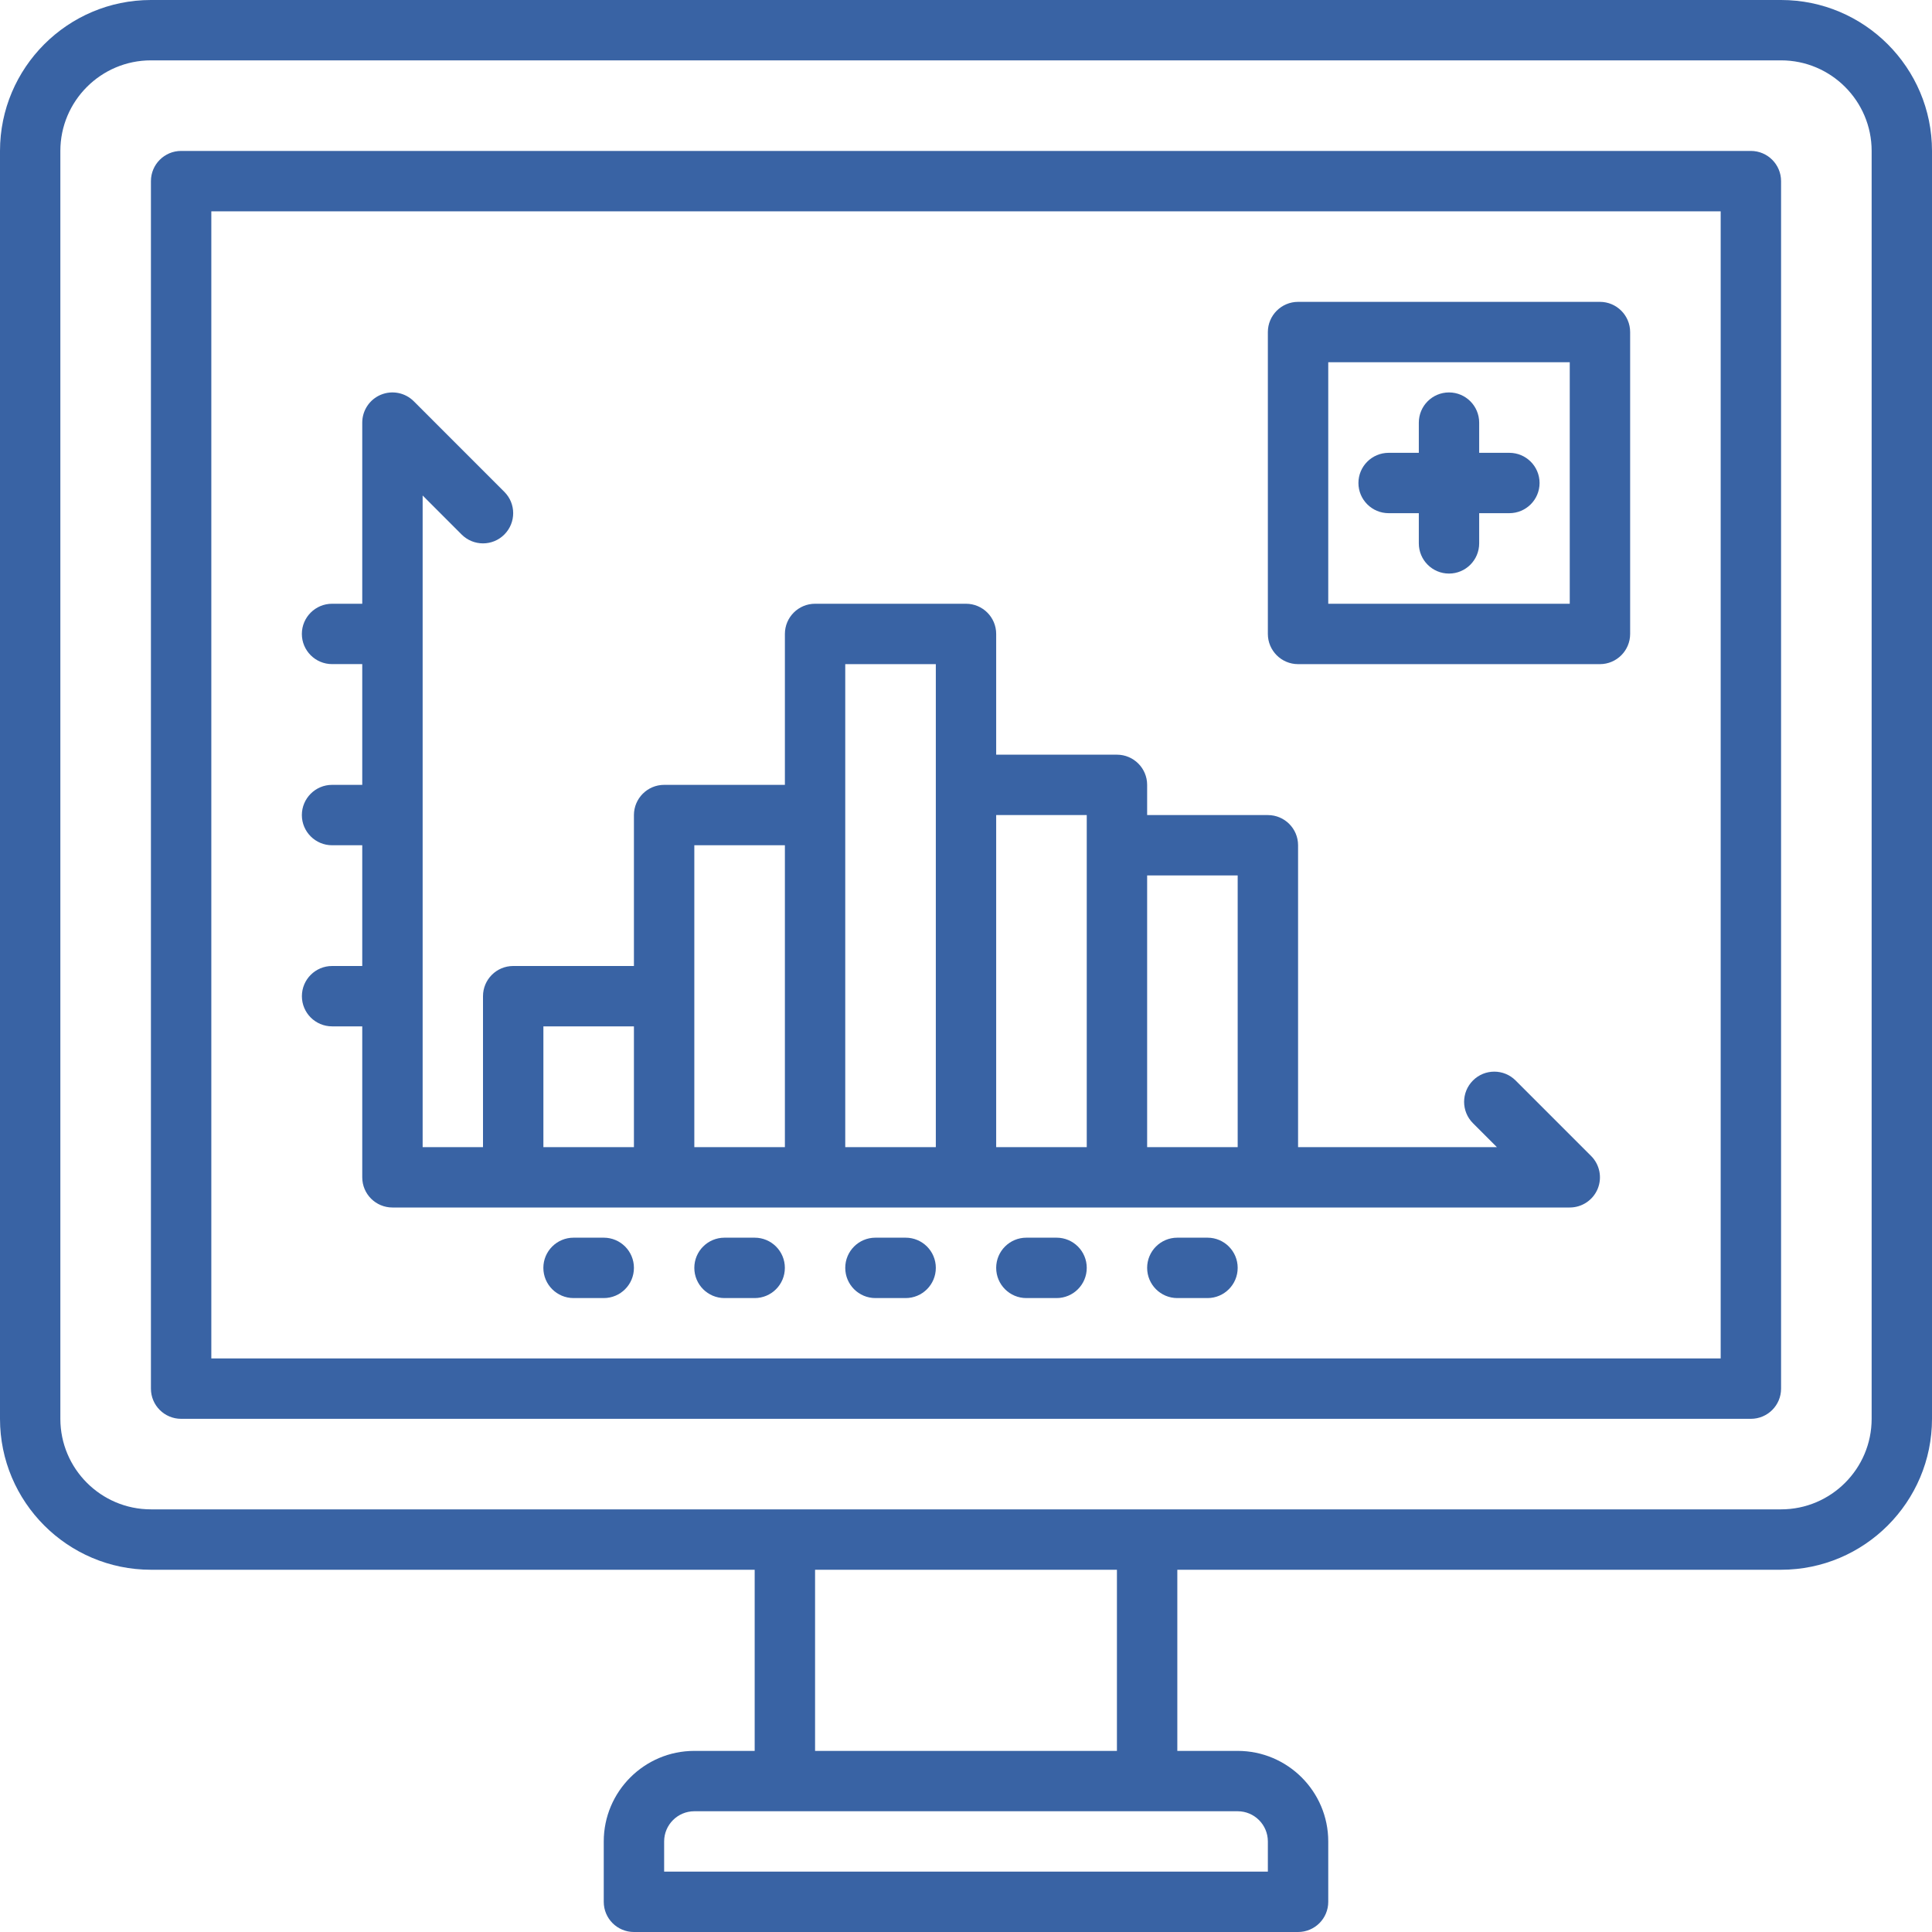 <svg width="58" height="58" viewBox="0 0 58 58" fill="none" xmlns="http://www.w3.org/2000/svg">
<path d="M53.469 0H4.531C2.033 0 0 2.033 0 4.531V42.594C0 45.093 2.033 47.125 4.531 47.125H22.656V52.563H20.844C19.345 52.563 18.125 53.782 18.125 55.281V57.094C18.125 57.595 18.531 58 19.031 58H38.969C39.469 58 39.875 57.595 39.875 57.094V55.281C39.875 53.782 38.655 52.563 37.156 52.563H35.344V47.125H53.469C55.968 47.125 58 45.093 58 42.594V4.531C58 2.033 55.968 0 53.469 0ZM38.062 55.281V56.188H19.938V55.281C19.938 54.781 20.345 54.375 20.844 54.375H37.156C37.656 54.375 38.062 54.781 38.062 55.281ZM33.531 52.563H24.469V47.125H33.531V52.563ZM56.188 42.594C56.188 44.093 54.968 45.312 53.469 45.312H4.531C3.032 45.312 1.812 44.093 1.812 42.594V4.531C1.812 3.032 3.032 1.812 4.531 1.812H53.469C54.968 1.812 56.188 3.032 56.188 4.531V42.594Z" fill="#3963A4"/>
<path d="M45.312 13.594H44.406V12.688C44.406 12.187 44 11.781 43.5 11.781C43 11.781 42.594 12.187 42.594 12.688V13.594H41.688C41.187 13.594 40.781 14 40.781 14.5C40.781 15 41.187 15.406 41.688 15.406H42.594V16.312C42.594 16.813 43 17.219 43.5 17.219C44 17.219 44.406 16.813 44.406 16.312V15.406H45.312C45.813 15.406 46.219 15 46.219 14.5C46.219 14 45.813 13.594 45.312 13.594Z" fill="#3963A4"/>
<path d="M9.969 29C9.469 29 9.063 29.406 9.063 29.906C9.063 30.407 9.469 30.812 9.969 30.812H10.875V35.344C10.875 35.845 11.281 36.25 11.781 36.25H47.125C47.491 36.25 47.822 36.03 47.963 35.691C48.103 35.352 48.025 34.962 47.766 34.703L45.5 32.437C45.146 32.083 44.573 32.083 44.219 32.437C43.865 32.792 43.865 33.365 44.219 33.719L44.938 34.438H38.969V25.375C38.969 24.875 38.563 24.469 38.063 24.469H34.438V23.562C34.438 23.062 34.031 22.656 33.531 22.656H29.906V19.031C29.906 18.531 29.5 18.125 29 18.125H24.469C23.969 18.125 23.563 18.531 23.563 19.031V23.562H19.938C19.438 23.562 19.031 23.969 19.031 24.469V29H15.406C14.906 29 14.5 29.406 14.5 29.906V34.438H12.688V14.875L13.859 16.047C14.214 16.401 14.787 16.401 15.14 16.047C15.495 15.692 15.495 15.119 15.14 14.765L12.422 12.046C12.162 11.787 11.774 11.71 11.434 11.85C11.096 11.99 10.875 12.321 10.875 12.687V18.125H9.969C9.469 18.125 9.062 18.531 9.062 19.031C9.062 19.531 9.469 19.937 9.969 19.937H10.875V23.562H9.969C9.469 23.562 9.062 23.969 9.062 24.469C9.062 24.969 9.469 25.375 9.969 25.375H10.875V29L9.969 29ZM37.156 26.281V34.438H34.438V26.281H37.156ZM32.625 24.469V34.438H29.906V24.469H32.625ZM25.375 19.938H28.094V34.438H25.375V19.938ZM20.844 25.375H23.563V34.438H20.844V25.375ZM16.313 30.812H19.031V34.438H16.313V30.812Z" fill="#3963A4"/>
<path d="M52.562 4.531H5.438C4.937 4.531 4.531 4.937 4.531 5.438V41.688C4.531 42.189 4.937 42.594 5.438 42.594H52.562C53.063 42.594 53.469 42.189 53.469 41.688V5.438C53.469 4.937 53.063 4.531 52.562 4.531ZM51.656 40.781H6.344V6.344H51.656V40.781Z" fill="#3963A4"/>
<path d="M18.125 37.156H17.219C16.719 37.156 16.312 37.561 16.312 38.062C16.312 38.564 16.719 38.969 17.219 38.969H18.125C18.625 38.969 19.031 38.564 19.031 38.062C19.031 37.561 18.625 37.156 18.125 37.156Z" fill="#3963A4"/>
<path d="M22.656 37.156H21.75C21.25 37.156 20.844 37.561 20.844 38.062C20.844 38.564 21.25 38.969 21.75 38.969H22.656C23.156 38.969 23.562 38.564 23.562 38.062C23.562 37.561 23.156 37.156 22.656 37.156Z" fill="#3963A4"/>
<path d="M27.188 37.156H26.281C25.781 37.156 25.375 37.561 25.375 38.062C25.375 38.564 25.781 38.969 26.281 38.969H27.188C27.688 38.969 28.094 38.564 28.094 38.062C28.094 37.561 27.688 37.156 27.188 37.156Z" fill="#3963A4"/>
<path d="M31.719 37.156H30.812C30.312 37.156 29.906 37.561 29.906 38.062C29.906 38.564 30.312 38.969 30.812 38.969H31.719C32.219 38.969 32.625 38.564 32.625 38.062C32.625 37.561 32.219 37.156 31.719 37.156Z" fill="#3963A4"/>
<path d="M36.25 37.156H35.344C34.844 37.156 34.438 37.561 34.438 38.062C34.438 38.564 34.844 38.969 35.344 38.969H36.25C36.75 38.969 37.156 38.564 37.156 38.062C37.156 37.561 36.75 37.156 36.25 37.156Z" fill="#3963A4"/>
<path d="M38.969 19.938H48.031C48.531 19.938 48.938 19.531 48.938 19.031V9.969C48.938 9.469 48.531 9.062 48.031 9.062H38.969C38.469 9.062 38.062 9.469 38.062 9.969V19.031C38.062 19.531 38.469 19.938 38.969 19.938ZM39.875 10.875H47.125V18.125H39.875V10.875Z" fill="#3963A4"/>
</svg>
